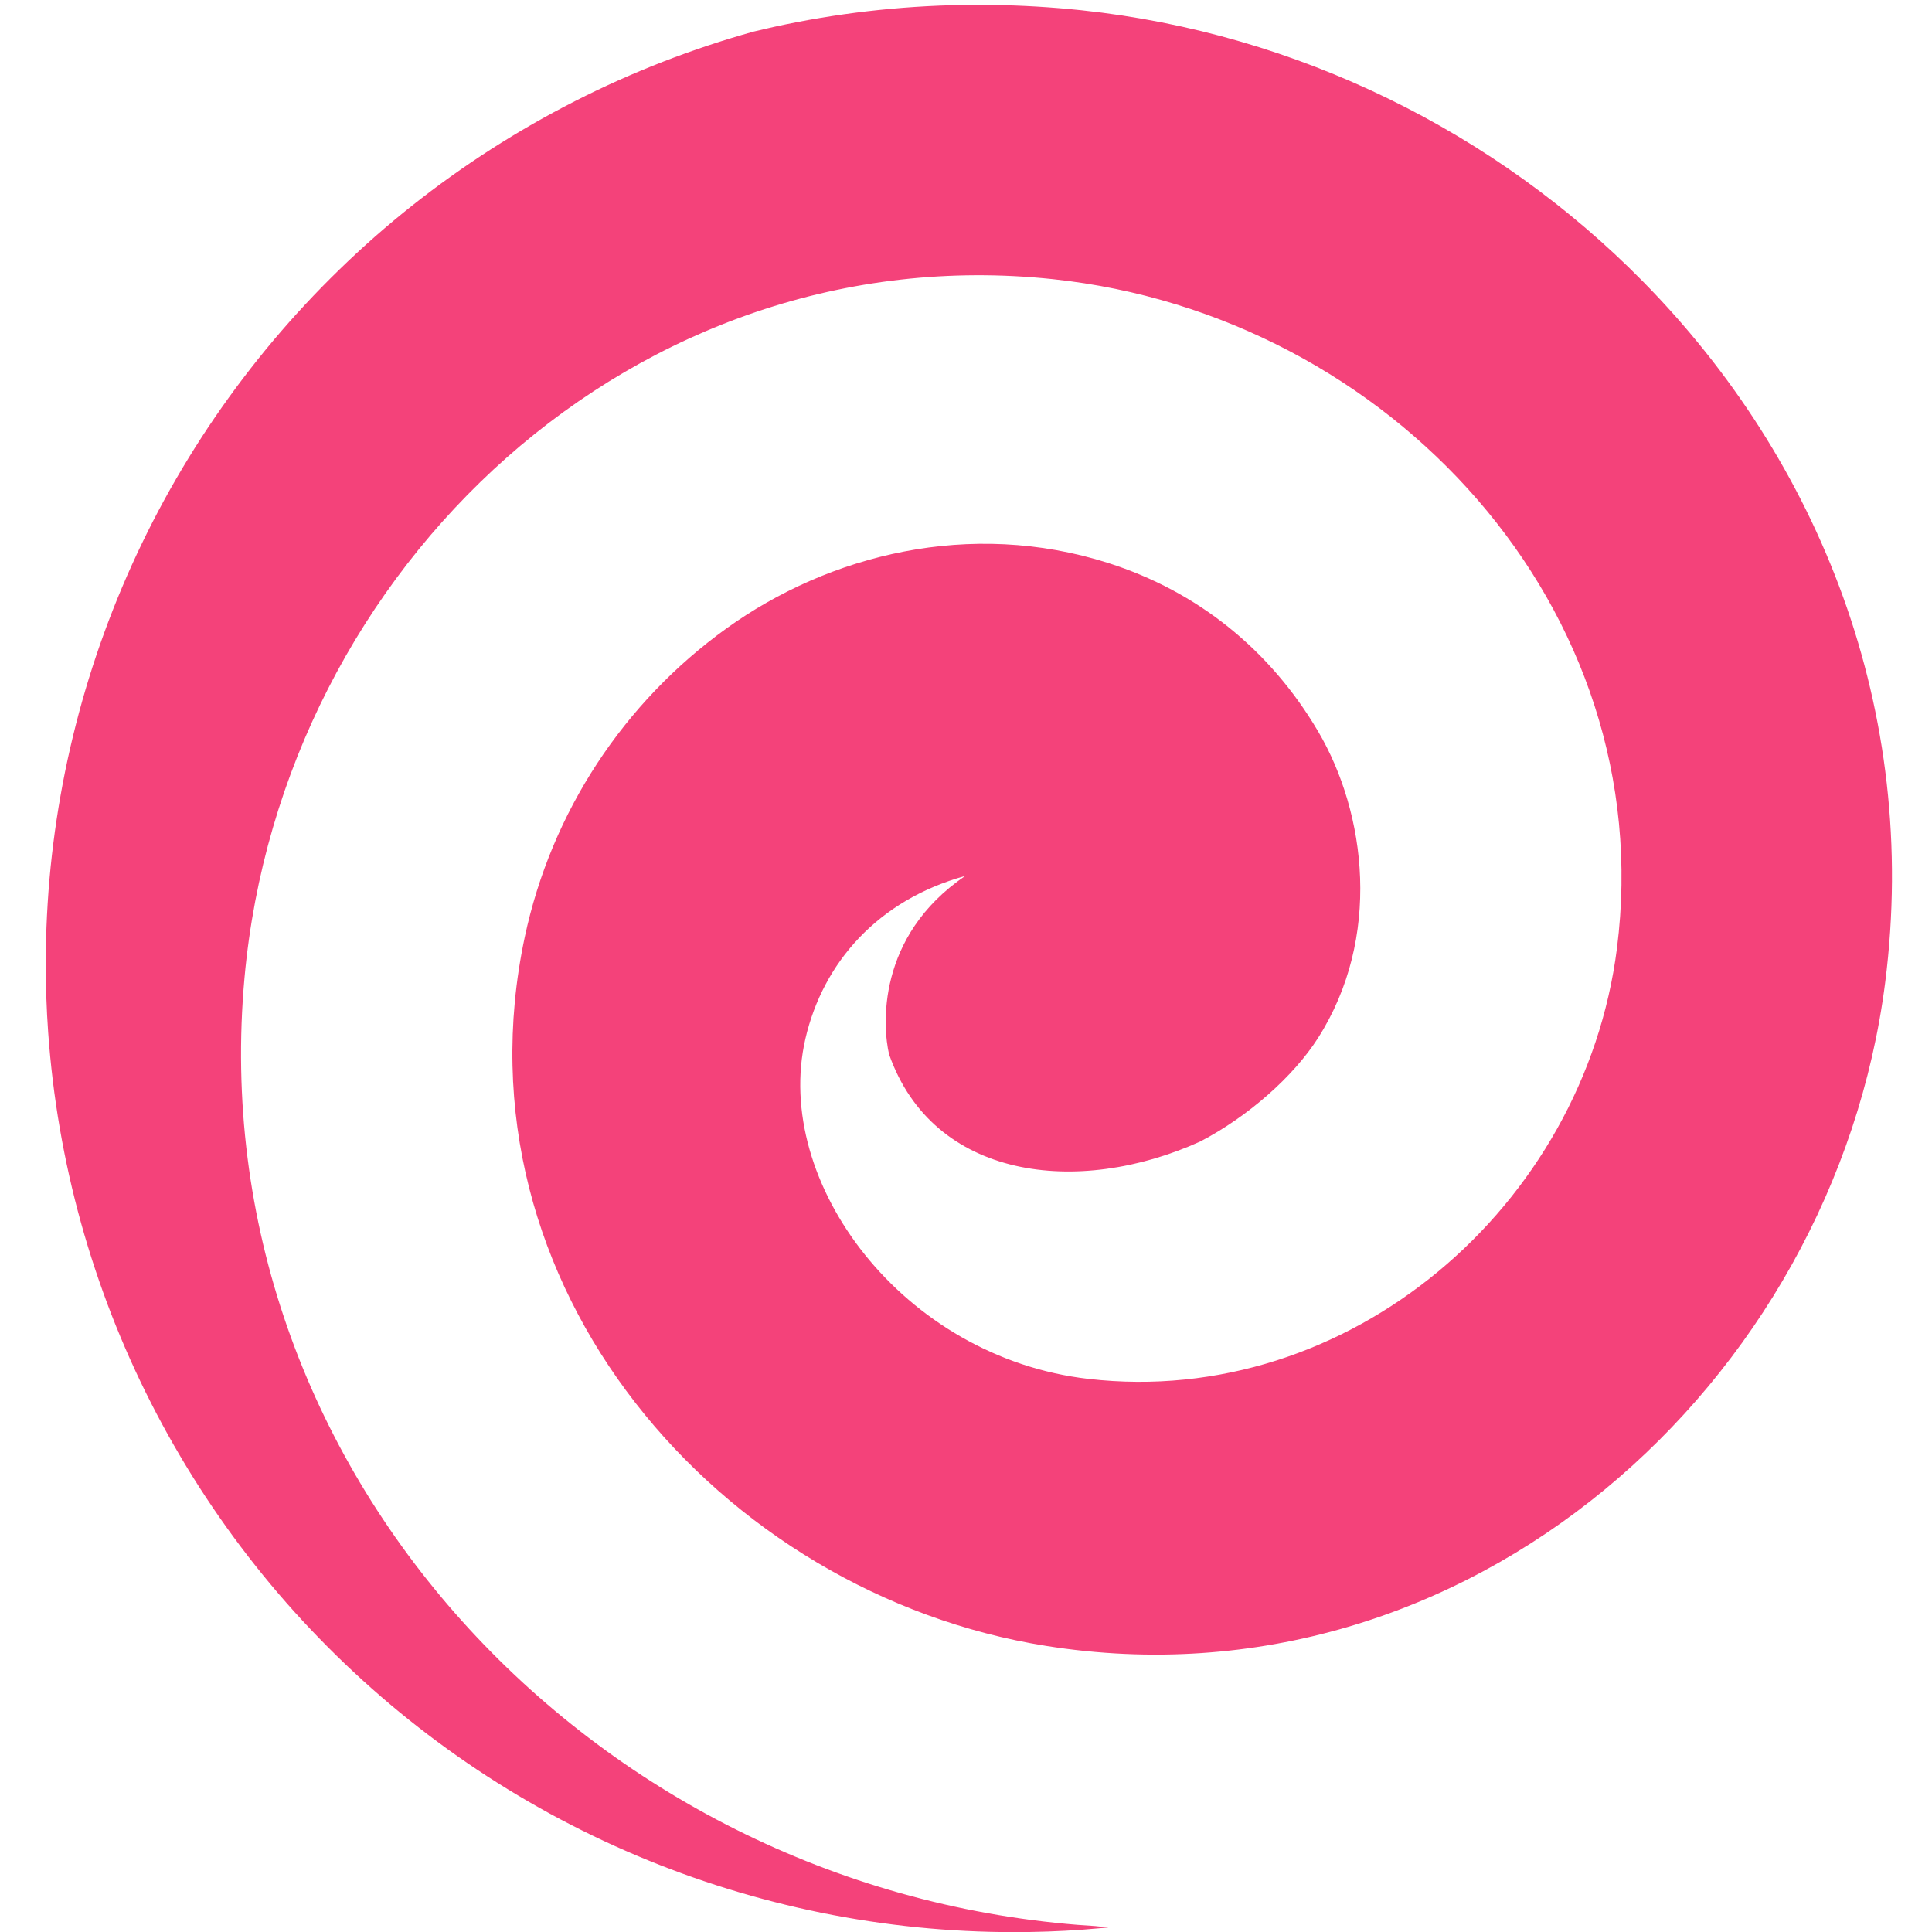 <?xml version="1.0" encoding="utf-8"?>
<!-- Generator: Adobe Illustrator 28.3.0, SVG Export Plug-In . SVG Version: 6.00 Build 0)  -->
<svg version="1.1" xmlns="http://www.w3.org/2000/svg" xmlns:xlink="http://www.w3.org/1999/xlink" x="0px" y="0px"
	 viewBox="0 0 3200 3200" style="enable-background:new 0 0 3200 3200;" xml:space="preserve">
<style type="text/css">
	.st0{fill-rule:evenodd;clip-rule:evenodd;fill:#F4427A;}
</style>
<g id="Layer_1">
</g>
<g id="Layer_2">
	<path class="st0" d="M1644.1,8.2c-16.2-0.2-32.4-0.2-48.5,0c-107.4,1.7-212.2,14.1-313.7,36.3v0c-3.6,0.8-7.3,1.6-10.9,2.5
		c-7.6,1.7-15.1,3.5-22.7,5.3c-50.8,14.1-100.8,30.8-149.9,49.8c-49.8,19.4-98.7,41.2-146.3,65.5c-47.6,24.2-94,50.9-139,79.7
		c-45,28.9-88.5,60-130.4,93.2c-41.9,33.2-82.1,68.5-120.4,105.8c-38.3,37.2-74.8,76.4-109.3,117.3c-34.4,40.9-66.8,83.5-97,127.6
		c-30.2,44.1-58.1,89.7-83.8,136.6c-25.6,46.9-48.9,95.1-69.7,144.3c-20.8,49.2-39.2,99.5-55,150.6c-15.8,51.1-29,102.9-39.7,155.3
		c-10.6,52.4-18.6,105.3-24,158.5c-5.3,53.2-8,106.6-8,160.1c0,37.8,1.3,75.7,4,113.4c3.8,53.3,10.2,106.4,19.3,159.1
		c9.1,52.7,20.8,104.9,35.1,156.4c14.3,51.5,31.2,102.3,50.5,152.1c19.4,49.8,41.2,98.7,65.5,146.3c24.2,47.6,50.9,94,79.7,139
		c28.9,45,60,88.5,93.2,130.4c33.2,41.9,68.5,82.1,105.8,120.4c37.2,38.3,76.4,74.8,117.3,109.3c40.9,34.4,83.5,66.8,127.6,97
		c44.1,30.2,89.7,58.1,136.6,83.8c46.9,25.6,95.1,48.9,144.3,69.7c49.2,20.8,99.5,39.2,150.6,55c51.1,15.8,102.9,29,155.3,39.7
		c52.4,10.6,105.3,18.6,158.5,24c53.2,5.3,106.6,8,160.1,8c37.8,0,75.7-1.3,113.4-4c7.1-0.8,36.1-2.8,43.2-3.7l-21.7-2.3
		c-9.6-0.6-19.3-1.3-28.9-2C979.2,3123.8,331,2433.2,405,1619.2C467,936.9,1055.7,389.4,1744.1,462.4
		c558.5,59.3,1005.7,546,934.1,1108.2c-54.5,428.1-444.3,762.7-875.3,713.3c-307.3-35.2-523.8-325.4-468.9-563.4
		c29.1-125.9,119.8-229.7,264.8-269.7c-147.6,100.3-136.9,250.1-126.2,295.5c72.9,207.3,312.2,236.4,515.4,144.4
		c79.3-41.3,154.6-107.9,195.1-171.5c105.6-165.8,80.1-372,0.1-507.8c-80-135.8-200.3-232-347.6-278.9
		c-228.9-72.9-462.6-13.8-632.4,108.4s-290,303.9-334.1,511.5c-122.6,577.6,323.8,1087.8,863.4,1173.7
		c698.5,111.2,1305.4-434.8,1390-1099c57.3-450.4-109.3-864.6-401.6-1161.2c-242.2-245.8-570.7-410.8-929.5-448.9
		C1741.8,11.8,1692.7,8.9,1644.1,8.2z"/>
</g>
</svg>
